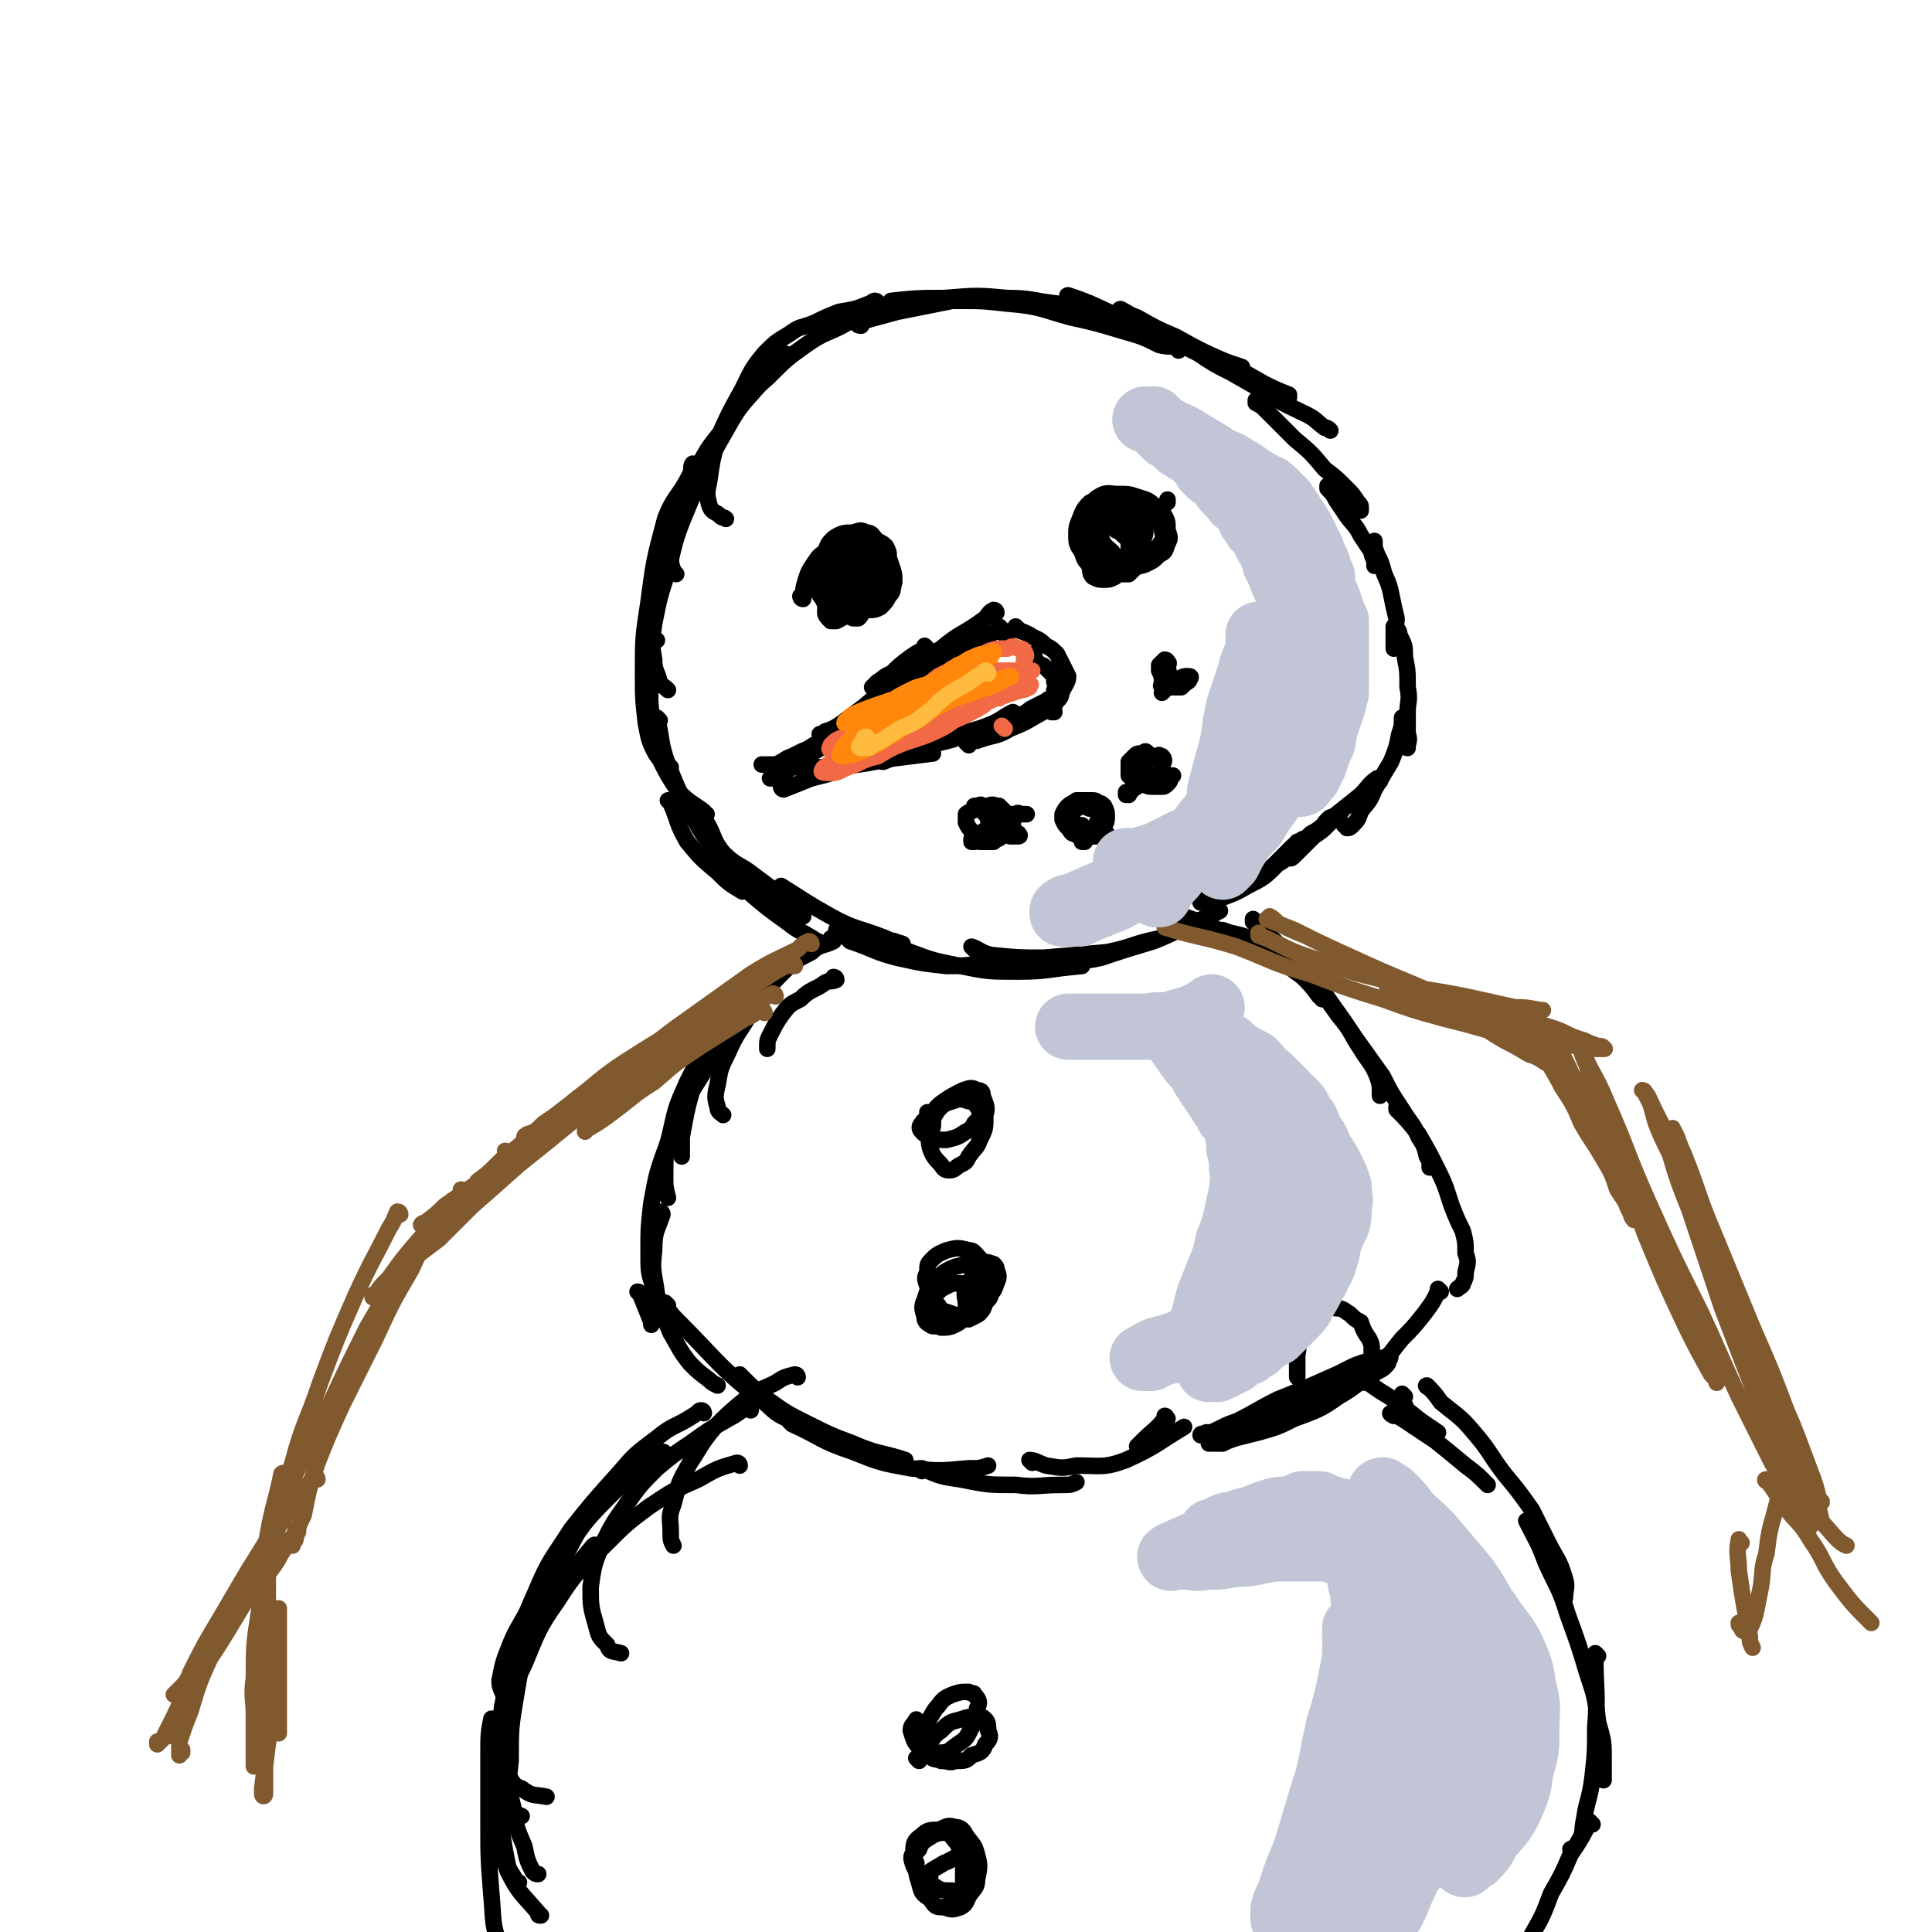 <svg viewBox='0 0 700 700' version='1.1' xmlns='http://www.w3.org/2000/svg' xmlns:xlink='http://www.w3.org/1999/xlink'><g fill='none' stroke='rgb(0,0,0)' stroke-width='6' stroke-linecap='round' stroke-linejoin='round'><path d='M318,110c0,0 0,-1 -1,-1 -1,0 -1,1 -2,1 -5,2 -5,2 -11,3 -5,2 -5,2 -9,4 -5,2 -5,1 -9,4 -5,3 -5,3 -9,7 -5,6 -5,7 -8,13 -5,9 -5,9 -9,18 -2,8 -2,8 -3,15 -1,5 -1,5 0,9 1,3 2,2 4,4 1,1 1,0 2,1 '/><path d='M307,117c0,0 -1,-1 -1,-1 0,0 1,1 1,1 -7,4 -8,3 -15,8 -7,5 -7,5 -14,12 -8,7 -8,7 -14,16 -7,9 -7,8 -12,18 -5,8 -4,8 -7,17 -2,6 -2,6 -2,12 0,4 0,4 1,7 0,0 0,0 1,1 '/><path d='M285,129c0,0 0,-1 -1,-1 -3,3 -3,4 -6,8 -8,10 -9,9 -15,20 -7,12 -7,13 -13,26 -5,12 -5,12 -8,25 -3,9 -3,9 -5,19 -1,7 -1,7 0,13 0,4 1,4 2,8 1,2 1,1 3,3 '/><path d='M252,169c0,0 -1,-1 -1,-1 -1,1 0,2 -1,4 -4,8 -6,8 -9,16 -4,15 -4,15 -6,30 -2,13 -2,13 -2,26 0,9 0,9 1,18 1,5 1,6 3,10 2,4 3,3 6,6 '/><path d='M238,232c0,0 -1,-1 -1,-1 -1,4 -1,5 -1,10 0,9 -1,9 0,18 1,8 1,8 3,16 3,6 3,6 7,12 4,4 5,4 9,7 0,1 0,1 1,1 '/><path d='M239,261c0,0 -1,-1 -1,-1 2,8 1,9 4,17 4,10 4,10 9,19 4,7 4,7 9,13 3,3 3,3 6,6 '/><path d='M243,291c0,0 -1,-1 -1,-1 0,0 0,0 1,1 3,7 2,7 6,14 5,6 5,6 11,11 4,4 4,4 9,7 '/><path d='M256,298c0,0 -1,-1 -1,-1 0,0 0,0 1,1 3,5 2,6 6,11 5,5 6,4 11,8 4,3 4,3 8,6 '/><path d='M262,310c0,0 -1,-1 -1,-1 0,0 0,0 1,1 3,3 3,3 7,6 3,2 3,2 7,5 '/><path d='M266,316c0,0 -1,-1 -1,-1 0,0 0,0 1,1 5,3 4,4 10,7 7,5 8,4 15,9 '/><path d='M263,314c0,0 -1,-1 -1,-1 0,0 0,0 1,1 0,0 0,0 0,0 4,4 3,5 8,9 7,6 7,6 14,11 5,4 5,3 11,7 '/><path d='M284,322c0,0 -1,-1 -1,-1 8,5 9,6 18,11 9,5 10,4 20,8 2,1 3,1 6,2 '/><path d='M304,338c0,0 -1,-1 -1,-1 0,0 0,0 1,1 0,0 0,0 0,0 2,1 2,1 4,3 9,3 9,4 17,6 9,2 9,2 18,3 10,0 11,-1 21,-2 '/><path d='M325,342c0,0 -1,-1 -1,-1 0,0 0,0 1,1 2,1 2,2 5,3 8,3 8,3 18,5 10,2 10,2 21,2 11,0 11,-1 23,-2 '/><path d='M353,344c0,0 -1,-1 -1,-1 3,1 3,2 7,3 10,1 10,1 19,1 12,-1 12,-1 23,-2 10,-2 9,-3 19,-5 '/><path d='M381,349c0,0 -1,-1 -1,-1 0,0 0,1 0,1 9,-1 10,0 19,-2 9,-3 9,-3 19,-6 10,-4 10,-5 20,-9 2,-1 2,-1 4,-2 '/><path d='M436,327c0,0 -1,-1 -1,-1 0,0 0,0 0,1 0,0 0,0 0,0 1,0 -1,-1 0,-1 2,0 3,0 6,0 5,-2 6,-2 11,-5 6,-3 6,-3 11,-8 4,-2 3,-3 6,-5 2,-2 2,-1 3,-2 1,-1 1,-2 0,-2 0,0 0,0 0,1 -2,1 -2,0 -4,2 -2,2 -2,2 -4,4 -2,2 -2,2 -5,5 -1,1 -1,1 -2,2 -1,1 -2,1 -2,1 0,-1 1,-1 2,-2 4,-3 4,-3 8,-6 5,-4 6,-3 11,-8 3,-2 3,-2 5,-4 2,-2 2,-2 3,-3 0,0 0,0 -1,0 -1,0 -1,0 -2,1 -2,2 -1,2 -4,5 -2,2 -2,2 -4,4 -2,2 -2,2 -4,4 -1,1 -1,1 -2,1 0,0 1,-1 1,-1 3,-3 3,-3 6,-5 6,-6 6,-6 12,-11 '/><path d='M312,118c0,0 -2,0 -1,-1 6,-2 7,-2 14,-4 10,-2 10,-2 20,-4 9,-1 10,0 19,0 3,0 3,0 6,0 '/><path d='M324,110c0,0 -2,-1 -1,-1 9,-1 10,-1 19,-1 12,-1 12,-1 23,0 9,0 9,1 18,2 5,1 5,1 10,2 3,0 3,0 5,1 0,0 0,0 0,0 '/><path d='M341,109c0,0 -1,-1 -1,-1 3,0 4,1 7,1 9,0 9,0 18,1 12,1 12,2 23,5 9,2 9,2 19,5 7,2 7,2 13,5 4,1 4,0 7,1 0,1 0,1 0,1 '/><path d='M388,108c0,0 -2,-1 -1,-1 9,3 10,4 19,8 8,3 8,4 16,7 9,4 9,4 17,7 5,2 5,2 11,4 0,1 0,1 0,1 '/><path d='M407,113c0,0 -2,-1 -1,-1 2,1 3,2 6,3 7,4 7,4 14,7 9,5 9,5 18,9 7,4 7,4 14,8 4,2 4,2 9,4 0,1 0,1 0,1 '/><path d='M431,126c0,0 -1,-1 -1,-1 0,0 0,1 0,1 2,1 2,1 4,2 6,4 6,4 12,7 7,4 7,4 14,8 6,4 7,4 13,7 4,2 3,2 7,5 1,0 1,0 2,1 '/><path d='M456,146c0,0 -1,-1 -1,-1 0,0 0,1 0,1 2,1 2,1 4,3 5,5 5,5 10,10 6,5 6,5 11,11 4,3 4,3 8,7 2,2 2,2 4,5 1,1 1,1 1,2 0,1 0,1 0,1 -1,-1 -1,-1 -2,-1 -2,-2 -2,-2 -4,-4 -1,-1 -1,-1 -2,-2 -1,-1 -1,-1 -2,-2 -1,0 -1,0 -2,0 0,0 0,0 0,1 2,2 2,2 3,4 2,3 2,3 4,6 3,4 3,3 5,7 2,3 2,3 4,6 0,2 1,2 1,4 0,0 0,1 0,1 0,0 0,-1 0,-1 0,-1 0,-1 0,-1 0,-2 0,-2 0,-3 0,-1 0,-1 0,-2 0,-1 0,-1 0,-2 0,0 0,0 0,0 0,0 0,1 0,2 1,4 2,4 3,8 1,4 2,4 3,9 1,5 1,5 2,9 0,3 -1,3 -1,6 0,2 0,2 0,4 0,0 0,1 0,1 0,0 0,0 0,-1 0,-1 0,-1 0,-2 0,-1 0,-1 0,-2 0,-1 0,-1 0,-2 0,-1 0,-1 0,-1 0,0 0,0 0,0 1,1 2,1 2,3 2,4 2,4 2,8 1,5 1,5 1,11 1,5 0,5 0,9 0,4 0,4 0,7 0,2 1,2 0,5 0,0 0,1 0,1 -1,0 -1,-1 -2,-2 0,-1 0,-1 0,-3 0,-2 0,-2 0,-3 0,-1 0,-1 0,-2 0,-1 0,-1 0,-1 0,0 0,0 0,0 0,3 0,3 -1,6 -1,5 -1,5 -3,10 -3,5 -3,5 -6,10 -2,5 -2,4 -5,8 -1,3 -1,3 -3,5 -1,1 -1,1 -2,1 0,0 0,-1 -1,-1 '/><path d='M500,283c0,0 -1,-1 -1,-1 -3,2 -3,3 -6,6 -5,4 -5,4 -10,8 -4,3 -4,4 -8,6 -2,2 -2,2 -5,3 '/><path d='M336,235c0,0 -1,-1 -1,-1 0,0 1,1 1,1 -3,1 -3,1 -6,3 -4,3 -4,3 -7,6 -3,1 -3,2 -5,3 -1,1 -1,1 -2,2 0,0 0,0 0,0 '/><path d='M349,236c0,0 0,-1 -1,-1 -4,2 -4,3 -8,5 -5,3 -5,3 -11,7 -4,2 -4,2 -8,5 -2,1 -2,1 -4,3 -1,0 -1,0 -2,1 0,0 0,0 -1,0 '/><path d='M361,222c0,0 0,-1 -1,-1 -2,1 -2,2 -3,3 -8,6 -9,5 -16,11 -8,5 -8,5 -16,11 -6,5 -6,5 -12,10 -4,3 -4,3 -8,6 -3,2 -3,2 -6,3 0,1 -1,1 -2,1 '/><path d='M363,228c0,0 -1,-1 -1,-1 0,0 1,1 0,1 -7,4 -7,4 -15,9 -8,5 -8,6 -17,11 -8,6 -8,6 -17,12 -7,5 -7,5 -14,10 -5,3 -5,3 -10,6 -3,2 -3,3 -6,5 -1,0 -2,0 -3,1 -1,0 -1,0 -1,0 '/><path d='M358,231c0,0 -1,-1 -1,-1 0,0 1,1 0,1 -1,1 -2,1 -4,2 -6,4 -6,5 -12,9 -7,4 -7,4 -14,8 -7,4 -7,4 -14,8 -5,3 -4,4 -9,7 -3,2 -4,2 -7,4 -3,1 -3,2 -6,3 -2,1 -2,1 -4,2 -3,1 -3,2 -6,3 -2,0 -2,0 -3,0 -1,0 -2,0 -2,0 0,0 0,0 1,0 0,0 0,0 1,0 5,0 5,0 10,1 7,0 7,0 14,0 10,-1 10,-1 20,-3 8,-1 8,-1 16,-2 '/><path d='M284,286c0,0 -1,-1 -1,-1 0,0 0,1 1,1 5,-2 5,-2 10,-4 8,-2 8,-2 15,-5 10,-3 10,-3 20,-5 8,-2 8,-2 16,-4 5,-2 5,-2 11,-3 0,0 0,0 0,0 '/><path d='M320,276c0,0 -1,-1 -1,-1 0,0 0,1 1,1 5,-2 5,-2 11,-4 7,-2 7,-2 15,-5 7,-3 7,-2 14,-5 4,-2 3,-2 7,-4 0,0 0,0 0,0 '/><path d='M351,270c0,0 -1,-1 -1,-1 2,-1 3,0 5,-1 6,-2 6,-1 11,-4 5,-2 5,-2 10,-5 3,-2 3,-2 6,-3 0,-1 0,-1 0,-2 0,0 0,0 0,0 -1,0 -1,-1 -2,0 -2,1 -2,1 -4,2 -2,1 -2,1 -3,2 -2,0 -2,1 -3,1 -1,1 -1,1 -2,1 0,0 -1,0 -1,0 0,0 1,0 1,0 2,-1 2,-1 4,-2 2,-1 2,-1 5,-2 1,-1 1,-1 3,-2 1,0 1,0 1,0 1,0 0,0 0,1 0,0 0,0 0,1 0,1 0,1 0,2 1,0 1,0 1,0 '/><path d='M369,228c0,0 -1,-1 -1,-1 0,0 0,1 0,1 3,1 3,1 5,2 3,2 3,1 6,4 2,1 2,1 4,3 1,2 1,2 2,4 1,2 1,2 2,4 0,2 -1,3 -2,5 -1,2 0,2 -2,4 -2,2 -2,2 -4,3 -1,1 -1,1 -3,2 -1,0 -1,1 -3,1 0,0 0,0 -1,0 -1,0 -1,0 -2,0 -1,0 -1,0 -1,0 0,-1 1,-1 2,-1 2,-2 2,-2 4,-3 2,-1 2,-1 4,-2 1,-1 2,-1 3,-2 1,0 0,-1 0,-2 1,-1 1,-2 0,-3 0,-2 0,-2 -1,-3 -1,-1 -1,-1 -2,-2 -1,-1 -1,-1 -2,-1 -1,-1 -1,-1 -2,-2 0,-1 0,-1 -1,-2 0,0 0,0 0,0 '/><path d='M365,230c0,0 -1,-1 -1,-1 0,0 0,0 0,1 0,0 0,0 0,0 '/><path d='M399,193c0,0 -1,-1 -1,-1 0,0 0,1 0,1 0,0 0,0 0,0 1,0 0,-1 0,-1 0,0 0,1 0,1 0,0 0,0 0,0 1,3 0,3 1,6 1,2 1,2 2,4 1,1 0,1 2,2 1,1 1,0 3,1 1,0 2,0 3,0 1,-1 1,-1 2,-2 1,0 1,0 2,-1 0,-2 -1,-2 -1,-3 0,-2 1,-2 0,-4 0,-2 0,-2 0,-3 -1,-2 -1,-1 -2,-2 -1,-1 -1,-1 -2,-2 -1,-1 0,-2 -1,-2 -1,0 -1,0 -2,0 -1,0 -1,0 -2,0 -1,0 -1,0 -2,1 0,1 0,1 0,2 1,1 1,1 2,1 2,2 2,1 3,2 2,2 2,2 4,3 1,1 1,1 1,2 1,1 2,1 2,2 1,2 0,2 0,4 -1,1 -1,1 -2,2 -1,1 -1,1 -2,2 -1,0 -2,0 -3,0 -2,0 -2,0 -4,0 -2,-1 -2,0 -3,-2 -2,-2 -1,-2 -2,-5 0,-2 -1,-2 -1,-5 0,-3 0,-3 1,-5 1,-2 1,-3 2,-4 2,-2 3,-2 5,-4 2,0 2,0 3,0 2,0 3,0 4,1 1,1 1,1 2,3 1,2 2,2 2,5 0,3 -1,3 -2,6 -1,3 -1,3 -2,5 -2,2 -2,2 -4,4 -1,1 -2,1 -3,2 -2,1 -2,1 -4,1 -2,0 -2,0 -4,-1 -1,-1 -1,-2 -1,-3 -1,-3 -1,-3 -2,-6 0,-2 0,-3 0,-5 1,-3 1,-3 2,-5 2,-3 3,-3 6,-4 3,-1 3,-1 7,-2 2,0 3,-1 5,0 3,0 3,1 5,2 1,1 1,0 2,2 1,1 1,1 1,3 0,3 1,3 0,5 -2,3 -2,3 -4,5 -2,3 -3,3 -6,5 -2,1 -2,1 -5,2 -2,0 -3,1 -5,1 -2,0 -3,0 -4,-2 -2,-1 -1,-1 -2,-3 0,-4 -1,-4 -1,-8 1,-3 1,-3 2,-6 1,-3 1,-3 3,-5 2,-2 3,-2 6,-2 2,-1 2,-1 4,0 2,0 2,0 3,1 1,2 1,2 2,4 1,3 1,3 0,5 0,3 1,3 -1,6 -1,2 -1,2 -3,4 -2,2 -2,2 -4,2 -3,1 -3,1 -5,1 -3,0 -4,0 -6,-1 -2,-2 -2,-2 -3,-5 -2,-3 -2,-3 -2,-7 0,-3 1,-4 2,-7 1,-2 1,-2 3,-4 3,-1 3,-1 6,-1 3,0 3,0 6,0 1,1 1,1 2,3 1,2 2,3 2,6 0,3 -1,3 -2,7 0,3 0,3 -2,5 -2,2 -2,2 -4,3 -1,1 -1,2 -3,2 -2,0 -2,0 -4,-1 -1,-1 -2,-1 -2,-3 -2,-3 -1,-3 -2,-6 0,-3 0,-3 1,-7 0,-3 0,-3 2,-6 1,-2 1,-3 3,-4 3,-2 4,-1 7,-1 4,0 4,0 7,1 3,1 4,1 6,3 2,2 2,2 4,4 1,2 1,2 1,5 1,3 1,3 0,5 -1,3 -1,3 -3,4 -2,2 -2,2 -4,3 -2,1 -2,1 -4,1 -3,0 -3,-1 -6,-2 -2,-1 -2,-1 -3,-3 -2,-2 -3,-2 -4,-5 -1,-2 -1,-2 -1,-5 0,-2 0,-3 1,-5 1,-1 1,-2 2,-3 2,-1 3,-1 5,0 2,0 2,0 4,2 1,2 1,2 2,5 1,3 1,4 1,7 1,3 1,3 0,6 0,2 -1,1 -2,3 0,1 0,1 -1,2 0,0 0,0 0,0 0,-1 0,-1 0,-3 1,-3 0,-3 2,-6 1,-5 2,-5 4,-9 3,-4 3,-4 7,-7 0,-1 0,-1 0,-1 '/><path d='M291,217c0,0 -1,-1 -1,-1 0,0 0,1 1,1 0,-3 0,-4 1,-7 1,-3 1,-3 3,-6 2,-3 2,-3 6,-5 3,-2 3,-2 7,-3 3,-1 3,-1 6,-1 2,0 2,0 4,1 2,1 2,1 3,2 1,2 1,2 1,4 1,4 1,4 0,7 -1,3 -1,3 -3,6 -2,2 -2,2 -5,4 -2,2 -2,2 -5,3 -2,0 -3,0 -5,0 -1,-1 -2,-1 -3,-2 -2,-1 -2,-1 -3,-4 -1,-3 -1,-4 0,-7 0,-4 0,-4 2,-7 2,-2 2,-3 4,-4 3,-2 3,-2 7,-3 3,0 3,1 6,2 2,1 2,1 3,3 2,2 2,2 3,5 1,3 1,3 1,6 -1,3 0,3 -2,5 -1,2 -1,2 -3,4 -2,1 -2,1 -5,1 -2,1 -3,1 -5,0 -3,-1 -4,0 -6,-3 -3,-2 -2,-3 -4,-6 -1,-4 -1,-4 0,-8 0,-2 0,-2 1,-5 1,-2 1,-3 3,-4 3,-1 3,0 6,0 2,0 3,-1 4,1 2,1 2,1 3,4 1,3 2,3 2,6 0,4 0,4 -2,8 -2,4 -2,4 -6,8 -2,1 -3,2 -4,1 -5,-2 -6,-2 -8,-6 -3,-4 -2,-5 -1,-9 0,-4 0,-4 2,-8 1,-3 1,-3 3,-5 3,-2 4,-2 7,-2 3,-1 3,-1 5,0 2,0 2,1 3,2 2,2 2,2 2,5 0,4 0,4 0,8 -1,3 -2,3 -3,6 -2,2 -2,2 -4,4 -1,2 -2,2 -3,2 -2,1 -2,1 -4,1 -2,-1 -3,-1 -4,-3 -1,-4 -1,-4 0,-9 0,-3 0,-3 1,-7 1,-3 0,-3 2,-5 1,-2 2,-2 4,-2 2,-1 2,-1 3,0 2,1 2,1 2,3 1,3 2,3 2,7 0,4 0,4 -2,8 -1,3 -1,3 -3,6 -2,2 -2,2 -4,4 -1,1 -1,1 -3,2 -1,0 -1,0 -2,0 -1,-1 -2,-2 -2,-3 0,-5 1,-5 2,-9 2,-4 2,-4 4,-8 3,-3 3,-3 6,-5 2,-2 2,-2 4,-2 1,-1 2,0 3,1 1,2 0,2 1,5 0,3 0,3 -1,7 0,3 0,4 -2,7 -1,2 -2,2 -4,4 0,1 0,1 -1,2 -1,0 -1,0 -2,0 -1,-1 -1,-1 -2,-2 -1,-2 -1,-3 0,-6 0,-3 0,-3 1,-7 1,-2 1,-2 2,-5 1,-1 1,0 2,-2 0,0 0,-1 0,-1 -1,0 0,1 0,2 0,1 0,1 0,3 -1,2 -1,2 -2,4 -1,1 -1,1 -3,2 -1,0 -1,1 -1,1 -1,0 -2,0 -2,0 -1,-1 -1,-1 -2,-2 -1,-2 -1,-2 0,-4 0,-3 -1,-3 1,-6 1,-2 1,-1 3,-3 2,-2 2,-2 4,-3 1,0 1,0 2,0 1,0 2,0 2,1 0,3 0,3 0,6 -1,2 -1,3 -2,5 -1,2 -1,2 -2,4 -1,1 -1,1 -3,2 0,0 -1,0 -2,0 0,-1 -1,0 -1,-1 -1,-1 -2,-1 -2,-2 -1,-4 -1,-4 0,-8 0,-2 1,-2 3,-4 3,-2 3,-2 6,-3 '/><path d='M310,203c0,0 -1,-1 -1,-1 0,0 0,1 1,1 0,0 0,0 0,0 0,0 -1,-1 -1,-1 2,1 3,2 7,3 '/><path d='M317,201c0,0 -1,-1 -1,-1 0,0 0,1 1,1 '/><path d='M359,297c0,0 -1,-1 -1,-1 0,0 0,0 0,1 0,0 0,0 0,0 2,0 2,0 4,1 2,0 2,0 4,1 '/><path d='M353,305c0,0 -1,-1 -1,-1 0,0 0,0 0,1 0,0 0,0 0,0 3,-3 3,-3 6,-5 3,-2 3,-2 5,-4 2,-1 3,-1 5,-1 1,-1 1,0 3,0 1,0 1,0 1,0 0,0 0,0 0,0 0,0 0,0 -1,0 -1,0 -1,0 -2,0 -1,0 -1,0 -3,0 -2,0 -2,0 -4,0 -1,-1 -1,-1 -3,-2 -1,0 -1,0 -2,0 0,-1 0,-1 -1,-1 -1,-1 -1,0 -2,0 0,0 0,0 -1,0 0,0 0,0 0,0 2,1 2,1 3,2 3,1 2,1 5,3 2,2 2,2 4,3 2,1 2,1 4,2 0,0 1,1 0,1 0,0 0,0 -1,0 -1,0 -1,0 -2,0 -2,-1 -2,-1 -4,-2 -1,-1 -1,-1 -1,-2 -1,-1 -1,-1 -2,-2 -1,-1 -1,-1 -2,-2 0,0 0,-1 0,-1 2,-1 3,0 5,0 2,1 2,1 3,2 1,1 1,1 2,2 0,1 0,1 -1,2 0,1 0,1 -1,1 -2,2 -2,2 -4,2 -1,1 -1,1 -3,1 -2,-1 -2,-1 -4,-1 -1,-1 -1,-1 -2,-2 -1,-1 -1,-1 -2,-3 0,-1 0,-2 0,-3 1,-1 2,-1 4,-2 2,0 2,-1 4,-1 2,-1 2,0 4,0 1,1 1,1 2,2 0,1 0,1 0,2 1,2 1,2 0,4 0,2 0,2 -1,3 -1,1 -2,1 -3,2 -2,0 -2,0 -3,0 -1,0 -1,0 -2,0 -1,-1 -1,-1 -1,-2 0,0 0,0 -1,0 '/><path d='M393,305c0,0 -1,-1 -1,-1 0,0 0,0 0,1 0,0 0,0 0,0 1,0 0,-1 0,-1 0,0 0,1 0,1 2,-1 2,-2 5,-2 1,-1 1,-1 3,-1 1,0 1,0 1,0 -1,0 -1,0 -3,1 -1,0 -1,0 -2,0 -1,0 -1,0 -3,0 -2,0 -2,0 -4,-1 -1,0 -1,-1 -2,-2 -1,-1 -1,-1 -2,-3 0,-1 0,-1 0,-2 1,-2 1,-2 2,-3 1,-1 2,-1 3,-2 2,0 3,0 5,0 2,0 2,0 3,1 1,0 1,0 2,1 1,2 1,2 1,4 0,1 0,2 -1,3 -1,2 -1,2 -2,3 0,0 0,0 -1,1 -1,0 -1,0 -3,0 -1,0 -2,0 -3,0 -1,-1 -1,-1 -2,-2 -1,-2 -1,-2 -1,-3 -1,-1 -1,-1 -1,-2 1,-1 1,-1 2,-2 1,-1 1,-1 3,-2 2,0 2,1 3,1 1,0 1,0 2,0 1,0 1,0 1,0 0,1 1,1 0,2 0,2 0,2 -1,4 0,1 0,1 -1,2 -1,0 -1,0 -2,0 -1,-1 -1,-1 -2,-2 0,0 0,0 -1,0 '/><path d='M409,288c0,0 -1,-1 -1,-1 0,0 0,1 0,1 2,-1 2,-2 4,-3 3,-2 3,-2 6,-3 2,-1 2,-1 4,-1 1,-1 1,0 2,0 1,0 1,0 1,0 0,0 0,0 -1,1 0,1 0,1 -1,2 -1,1 -1,1 -2,1 -1,0 -1,0 -3,0 -2,0 -2,0 -4,-1 -2,0 -2,-1 -3,-2 -1,0 -1,0 -2,-1 0,-2 0,-2 0,-3 1,-1 1,-1 3,-2 1,-1 1,-1 3,-2 2,0 2,0 4,0 1,0 1,-1 1,0 1,0 1,0 1,0 1,1 1,2 0,3 0,1 0,2 -1,3 0,1 -1,1 -2,2 -1,0 -1,0 -2,0 -2,0 -2,0 -4,-1 -1,0 -1,-1 -2,-2 0,0 0,0 -1,-1 0,-1 0,-1 0,-2 1,-1 1,-1 2,-2 1,-1 1,-1 3,-1 1,-1 1,-1 2,0 0,1 0,1 -1,2 0,1 0,2 0,2 -1,1 -1,1 -2,1 -1,0 -1,0 -2,0 -1,-1 -1,-1 -1,-2 0,0 0,0 -1,0 '/><path d='M422,249c0,0 -1,-1 -1,-1 0,0 0,0 0,1 0,0 0,0 0,0 1,0 -1,0 0,-1 2,-1 3,-1 6,-2 2,-1 2,-1 3,-1 1,0 2,0 1,1 0,1 -1,1 -2,2 0,0 0,0 -1,1 -1,0 -1,0 -3,0 -1,0 -1,0 -2,0 -1,-1 -1,-1 -2,-2 0,-2 0,-2 -1,-4 0,-1 0,-1 0,-2 1,-1 1,-1 2,-2 0,0 1,0 1,1 1,0 0,1 0,2 0,1 1,1 0,3 0,2 1,2 0,4 -1,1 -1,1 -2,2 '/><path d='M303,355c0,0 -1,-1 -1,-1 0,0 1,0 1,1 -2,1 -2,0 -4,1 -4,3 -5,2 -9,6 -4,2 -4,2 -7,6 -2,3 -2,3 -4,7 -1,2 -1,2 -1,5 '/><path d='M302,341c0,0 -1,-1 -1,-1 0,0 1,0 1,1 -4,2 -5,1 -8,4 -6,3 -6,3 -11,8 -6,6 -6,7 -11,14 -4,7 -5,7 -8,14 -3,6 -3,6 -4,12 -1,4 -1,5 0,8 0,2 1,2 2,3 '/><path d='M297,342c0,0 -1,-1 -1,-1 0,0 1,0 1,1 -4,2 -4,2 -8,4 -7,5 -8,5 -14,10 -8,8 -8,9 -14,17 -7,9 -7,9 -12,19 -4,9 -4,9 -6,18 -2,8 -2,8 -2,16 0,4 0,4 1,8 '/><path d='M268,372c0,0 0,-1 -1,-1 -6,8 -7,9 -13,19 -7,11 -7,11 -12,24 -4,11 -4,11 -6,22 -1,9 -1,9 -1,18 0,7 0,7 2,13 1,5 2,5 4,9 '/><path d='M240,440c0,0 -1,-1 -1,-1 0,0 1,0 1,1 -2,6 -3,6 -3,13 -1,8 0,8 1,16 2,7 2,7 5,14 3,5 3,6 7,11 3,3 3,3 7,6 1,1 1,1 3,2 '/><path d='M242,473c0,0 -1,-1 -1,-1 1,2 1,3 4,6 16,16 15,17 33,31 5,5 6,4 13,8 '/><path d='M269,499c0,0 -1,-1 -1,-1 0,0 0,0 1,1 4,4 4,4 9,8 7,5 7,5 15,9 8,4 8,4 16,7 9,4 10,3 19,6 '/><path d='M287,516c0,0 -1,-1 -1,-1 0,0 0,0 1,1 11,5 10,6 22,10 10,4 10,4 21,6 10,1 10,1 21,0 4,0 4,0 7,-1 '/><path d='M334,533c0,0 -1,-1 -1,-1 0,0 0,0 1,0 7,3 7,3 14,4 10,2 10,2 20,2 8,1 8,0 17,0 3,0 3,0 5,-1 '/><path d='M374,530c0,0 -1,-1 -1,-1 2,0 3,1 6,2 6,1 6,1 11,0 9,0 10,1 18,-2 11,-5 11,-6 21,-12 '/><path d='M417,329c0,0 -2,-1 -1,-1 4,1 5,1 10,3 6,2 6,2 13,5 6,2 6,2 12,5 3,1 3,1 6,3 1,1 1,2 2,3 '/><path d='M444,338c0,0 -2,-1 -1,-1 5,2 6,1 12,4 5,3 4,4 9,7 4,3 4,3 8,6 3,3 3,3 6,7 1,0 1,0 1,1 '/><path d='M455,334c0,0 -1,-1 -1,-1 0,0 0,0 0,1 5,4 5,4 10,9 5,6 6,6 11,12 5,6 5,6 10,13 5,6 4,6 8,12 3,5 4,5 6,10 1,3 1,3 1,7 0,0 0,0 0,0 '/><path d='M478,358c0,0 -1,-1 -1,-1 2,2 3,3 5,6 5,7 5,7 9,13 5,7 5,7 10,14 3,6 3,6 7,12 3,5 4,5 6,10 2,3 2,3 3,7 1,2 1,1 1,3 0,0 0,0 0,1 '/><path d='M507,402c0,0 -1,-1 -1,-1 0,0 0,0 0,1 4,4 4,4 8,9 4,7 4,7 7,13 3,6 3,7 5,13 2,5 2,5 4,9 1,4 1,4 1,8 1,3 1,3 0,7 0,2 0,2 -1,4 0,1 -1,1 -2,2 0,0 0,0 0,0 '/><path d='M522,468c0,0 -1,-1 -1,-1 0,0 0,0 0,1 -2,4 -2,4 -5,8 -4,5 -4,5 -8,9 -5,6 -4,6 -10,11 -6,5 -6,6 -13,10 -7,5 -8,5 -16,8 -6,3 -6,3 -13,5 -4,1 -4,1 -8,2 -3,1 -3,1 -5,2 -1,0 -1,0 -3,0 -1,-1 -1,0 -1,0 -1,0 -1,0 -1,0 1,-1 2,-1 3,-2 5,-1 5,-1 10,-3 8,-2 8,-3 16,-6 7,-3 7,-3 15,-6 5,-3 6,-3 11,-5 3,-2 3,-2 6,-4 2,-1 2,-1 3,-2 1,-1 1,-1 1,-2 1,-1 1,-2 0,-2 0,0 0,0 -1,1 -3,0 -3,0 -6,1 -7,2 -7,3 -14,6 -9,4 -9,4 -19,8 -8,4 -7,4 -15,8 -3,1 -3,1 -7,3 -2,1 -2,1 -4,1 -1,1 -2,0 -2,1 0,0 1,0 2,0 6,-2 6,-2 12,-4 7,-2 7,-2 15,-4 8,-3 8,-3 15,-6 5,-2 5,-2 10,-4 3,-2 4,-2 6,-4 2,-1 2,-2 2,-4 1,-2 1,-2 0,-4 0,-3 0,-3 -1,-5 -2,-3 -2,-3 -3,-6 -2,-1 -2,-1 -4,-3 -2,-1 -2,-2 -5,-2 -3,-1 -3,-1 -6,0 -2,0 -2,0 -3,1 -3,2 -3,3 -4,6 -1,5 0,5 -1,10 0,4 0,4 0,8 '/><path d='M423,514c0,0 -1,-1 -1,-1 0,0 1,0 0,1 -3,4 -4,4 -8,8 -1,1 -1,1 -2,2 '/><path d='M289,499c0,0 0,-1 -1,-1 -4,1 -4,1 -7,3 -6,3 -6,2 -11,6 -6,5 -6,5 -11,10 -5,6 -5,7 -9,13 -4,7 -4,7 -6,15 -2,5 -1,5 -1,10 0,3 0,3 1,5 '/><path d='M272,511c0,0 0,-1 -1,-1 -3,1 -3,2 -7,4 -7,4 -7,4 -14,9 -6,4 -6,4 -12,9 -6,6 -6,6 -11,13 -5,7 -5,7 -9,15 -3,7 -3,8 -4,15 0,7 0,7 2,14 1,4 1,4 4,7 1,3 2,2 5,3 '/><path d='M255,512c0,0 0,-1 -1,-1 -1,0 -1,1 -3,2 -6,4 -7,3 -13,8 -8,6 -8,6 -14,13 -9,10 -9,10 -17,20 -7,11 -8,11 -13,23 -5,11 -4,11 -8,23 -2,9 -2,9 -4,18 -1,8 -1,8 0,16 0,5 0,5 2,9 2,3 2,4 5,5 4,3 4,2 9,3 '/><path d='M268,531c0,0 0,-1 -1,-1 -7,2 -7,2 -14,6 -9,4 -9,4 -18,10 -8,6 -8,6 -16,14 -9,9 -10,9 -17,20 -7,10 -7,11 -12,23 -5,10 -4,10 -7,21 -1,8 -1,8 -2,16 0,5 0,5 1,10 1,3 1,4 4,6 1,2 1,1 3,2 '/><path d='M216,561c0,0 0,-2 -1,-1 -5,6 -6,7 -10,14 -8,12 -9,12 -14,25 -6,13 -5,14 -8,28 -2,11 -1,11 -1,23 0,8 0,8 0,15 1,6 1,6 2,11 1,3 2,3 3,6 0,0 0,0 1,0 '/><path d='M179,624c0,0 -1,-2 -1,-1 -1,5 -1,6 -1,13 0,12 0,12 0,24 0,13 0,13 1,26 1,11 0,11 4,21 3,8 4,8 9,15 1,1 1,1 2,1 '/><path d='M505,513c0,0 -2,-1 -1,-1 1,0 2,1 4,2 6,4 6,4 12,8 5,4 5,4 11,9 4,3 4,3 8,7 0,0 0,0 0,0 '/><path d='M518,503c0,0 -2,-1 -1,-1 2,2 3,3 5,6 6,5 7,5 12,11 6,7 5,7 11,15 5,6 5,6 10,13 3,6 3,6 6,12 3,6 4,6 6,13 1,3 0,4 0,7 0,0 0,0 0,0 '/><path d='M554,552c0,0 -1,-1 -1,-1 0,0 0,0 0,0 0,0 0,0 0,0 4,8 4,7 7,15 4,9 5,9 8,19 4,11 4,11 7,21 3,9 3,9 4,18 2,7 2,7 2,13 0,4 0,4 0,7 0,1 0,1 0,1 '/><path d='M579,600c0,0 -1,-1 -1,-1 0,0 0,0 0,0 0,14 1,14 0,27 0,9 0,9 -1,18 -1,8 -2,8 -3,15 -1,4 0,5 -2,8 -1,2 -1,2 -3,3 0,0 0,0 0,0 '/><path d='M577,661c0,0 -1,-1 -1,-1 0,0 0,0 0,0 -3,6 -3,6 -7,12 -3,7 -3,7 -7,14 -3,8 -3,8 -7,15 -3,8 -3,7 -7,15 -1,2 -1,2 -2,4 '/><path d='M337,680c0,0 -1,-1 -1,-1 0,0 0,0 1,0 0,0 0,0 0,0 0,1 -1,0 -1,0 2,-2 3,-2 6,-4 3,-1 3,-2 5,-2 2,0 2,1 4,2 1,2 1,2 1,4 1,2 1,2 0,4 -1,1 -1,1 -2,2 -2,1 -2,1 -5,0 -4,0 -4,0 -7,-2 -3,-1 -3,-1 -5,-3 -1,-2 -1,-2 -2,-4 -1,-3 -1,-3 0,-5 0,-3 0,-4 3,-6 2,-2 3,-2 6,-2 3,-1 3,-2 6,-1 2,0 3,1 4,3 2,3 3,3 4,7 1,4 1,4 0,9 0,3 -1,3 -3,6 -1,2 -1,3 -3,4 -3,1 -3,1 -6,0 -3,0 -3,0 -5,-3 -3,-2 -3,-2 -4,-6 -1,-3 -1,-3 -1,-7 -1,-2 -1,-3 1,-5 1,-3 2,-3 5,-5 2,-1 3,-1 5,-1 2,1 2,2 4,4 1,3 1,3 2,7 0,5 0,5 0,10 -1,2 -1,3 -2,4 -1,1 -1,0 -2,0 0,0 0,0 0,-1 '/><path d='M333,638c0,0 -1,-1 -1,-1 0,0 0,0 1,0 0,0 0,0 0,0 1,-2 1,-2 3,-4 2,-3 2,-4 5,-6 3,-3 3,-3 7,-4 3,-1 3,-1 6,-1 2,0 2,0 3,1 1,1 1,2 1,4 1,2 1,3 -1,5 -1,3 -2,3 -5,4 -2,2 -2,2 -6,2 -2,1 -2,0 -5,0 -2,-1 -3,0 -4,-2 -2,-2 -2,-2 -3,-5 0,-3 1,-4 2,-7 2,-3 2,-4 4,-6 2,-3 3,-3 5,-4 3,-1 3,-1 6,-1 1,1 2,0 2,1 2,2 2,3 1,5 0,4 0,4 -2,7 -2,4 -2,4 -5,6 -3,2 -3,3 -6,3 -2,1 -2,1 -5,1 -2,-1 -2,-1 -3,-3 -2,-2 -2,-3 -3,-6 0,-2 1,-2 2,-4 '/><path d='M351,478c0,0 -1,-1 -1,-1 0,0 0,0 0,1 0,0 0,0 0,0 0,-3 0,-3 0,-5 0,-3 -1,-3 0,-7 1,-1 1,-1 2,-3 1,-1 1,-1 2,-2 1,0 1,1 2,2 1,1 1,1 1,2 1,2 1,3 0,5 0,2 0,2 -1,4 -1,2 -1,2 -3,3 -1,0 -2,0 -3,0 -3,-1 -3,0 -5,-1 -3,-1 -4,-1 -5,-3 -3,-3 -3,-4 -4,-7 -1,-3 -1,-3 0,-5 0,-3 0,-3 2,-5 2,-2 3,-2 5,-3 4,-1 4,-1 8,0 2,0 2,1 5,4 1,2 2,2 2,4 1,3 1,3 1,6 0,3 0,3 -2,5 -1,3 -1,3 -4,5 -2,1 -2,1 -5,1 -2,1 -3,0 -5,0 -2,-1 -2,0 -3,-2 -2,-1 -2,-2 -2,-4 0,-2 0,-2 1,-3 2,-2 2,-2 4,-3 2,-1 2,-1 5,-1 1,0 2,0 3,1 1,1 1,1 2,3 0,2 -1,2 -1,4 -1,2 -1,2 -3,4 -1,2 -1,2 -3,3 -2,1 -3,1 -5,1 -2,-1 -3,0 -4,-1 -2,-1 -2,-2 -2,-3 -1,-3 -1,-4 0,-6 1,-3 1,-4 3,-6 3,-3 3,-4 8,-6 4,-1 4,-1 8,-1 3,-1 3,-1 6,0 1,1 1,1 1,2 1,2 1,3 0,5 -1,3 -1,3 -4,5 -3,3 -3,3 -7,5 -3,2 -3,2 -7,3 -3,1 -3,2 -6,1 -2,-1 -1,-2 -2,-4 0,0 0,0 0,0 '/><path d='M337,404c0,0 -1,-1 -1,-1 0,0 0,1 1,1 2,-2 2,-3 5,-5 3,-2 3,-2 7,-4 3,-1 3,-1 5,0 2,0 2,1 2,2 1,3 2,4 1,7 0,5 0,5 -2,9 -1,3 -2,3 -4,6 -1,2 -1,2 -3,3 -2,1 -2,2 -4,2 -1,0 -2,0 -3,-2 -2,-2 -3,-3 -4,-6 -1,-4 0,-4 1,-8 0,-3 0,-3 2,-6 2,-2 2,-2 5,-3 3,-1 3,-1 6,0 2,0 2,0 3,2 1,1 2,1 1,2 0,2 0,2 -2,4 -1,2 -1,2 -3,3 -3,2 -3,2 -7,3 -3,0 -3,0 -6,-1 -2,-1 -2,-1 -3,-2 -1,-1 -1,-2 0,-3 1,-2 2,-1 4,-2 '/><path d='M495,501c0,0 -2,-1 -1,-1 2,1 3,2 6,4 5,3 5,3 10,7 5,4 5,4 11,8 '/><path d='M509,506c0,0 -1,-1 -1,-1 0,1 0,2 1,4 1,3 1,3 2,6 '/><path d='M271,362c0,0 -1,-1 -1,-1 0,0 1,0 1,1 -5,6 -6,6 -11,13 -5,8 -5,8 -8,16 -3,10 -3,10 -5,21 0,3 0,3 0,7 '/><path d='M232,469c0,0 -1,-1 -1,-1 0,0 1,0 1,1 2,5 2,5 4,10 0,0 0,0 0,1 '/><path d='M241,527c0,0 0,-1 -1,-1 -3,2 -4,3 -7,6 -6,5 -7,5 -13,11 -9,9 -9,10 -16,20 -7,9 -6,9 -12,19 -4,8 -5,8 -8,16 -2,5 -2,6 -3,11 0,3 1,3 2,7 '/><path d='M216,547c0,0 0,-2 -1,-1 -6,9 -6,10 -12,21 -5,12 -6,12 -10,24 -4,11 -4,11 -6,23 -2,12 -2,12 -2,24 -1,9 -1,9 1,17 1,7 1,7 4,14 1,5 1,5 3,9 1,1 1,1 2,1 '/><path d='M181,636c0,0 -1,-1 -1,-1 0,1 0,2 0,4 0,8 -1,8 0,16 1,12 0,12 4,23 4,8 5,8 11,15 0,1 0,1 1,1 '/></g>
<g fill='none' stroke='rgb(242,105,70)' stroke-width='6' stroke-linecap='round' stroke-linejoin='round'><path d='M323,255c0,0 -1,-1 -1,-1 0,0 0,1 1,1 2,-1 2,-1 5,-2 4,-2 4,-2 7,-4 3,-1 3,-1 6,-2 1,-1 1,-1 3,-2 1,-1 1,-1 2,-2 0,0 0,-1 0,-1 -1,0 -1,0 -2,1 -2,1 -2,1 -4,2 -4,3 -3,3 -7,5 -4,3 -4,3 -8,6 -3,2 -3,2 -6,4 -2,1 -2,1 -4,2 -1,0 -2,0 -2,0 0,0 0,-1 0,-1 4,-1 4,-1 8,-3 6,-2 6,-2 12,-4 5,-2 5,-2 10,-4 2,-1 2,-1 5,-2 0,0 1,0 1,0 -1,0 -1,-1 -2,0 -2,1 -2,1 -4,2 -4,3 -4,3 -8,6 -5,4 -5,4 -10,7 -5,3 -5,3 -9,6 -2,1 -2,2 -4,3 -2,0 -2,0 -3,1 0,0 0,0 0,0 3,-1 3,-1 5,-2 8,-2 8,-2 16,-4 6,-3 6,-3 12,-5 4,-1 4,-1 8,-3 2,-1 2,-1 4,-2 1,0 1,0 0,0 0,0 0,0 0,0 -3,1 -3,1 -5,2 -4,2 -4,3 -8,5 -6,3 -7,3 -13,5 -5,2 -5,2 -10,5 -4,1 -4,1 -8,3 -3,1 -3,1 -5,2 -2,1 -2,1 -4,1 -1,0 -1,0 -1,0 -1,0 -3,0 -2,-1 0,-1 1,-1 2,-2 5,-2 5,-3 10,-5 7,-2 7,-2 14,-4 6,-2 6,-2 12,-4 4,-1 4,-1 8,-2 '/><path d='M306,273c0,0 -1,-1 -1,-1 2,-1 3,0 6,-1 5,-3 5,-3 11,-5 9,-4 9,-4 19,-7 6,-3 6,-2 11,-4 '/><path d='M331,261c0,0 -1,-1 -1,-1 0,0 0,0 1,1 0,0 0,0 0,0 5,-1 5,-1 10,-2 6,-2 6,-2 12,-4 5,-2 5,-1 11,-3 3,-1 3,-1 6,-2 1,0 1,0 3,-1 0,-1 1,-1 0,-1 0,0 0,0 0,0 -2,0 -2,0 -4,0 -3,0 -3,0 -7,0 -3,0 -3,0 -6,0 -1,0 -1,0 -3,0 -1,0 -1,0 -2,-1 -1,0 -1,-1 -2,-2 0,0 0,-1 1,-1 1,-2 1,-3 2,-4 3,-2 3,-2 6,-4 3,-1 3,-1 7,-1 2,-1 2,-1 4,0 1,0 2,0 2,1 1,1 1,2 0,3 0,3 0,3 -1,5 -1,2 -1,2 -3,4 -2,2 -2,2 -4,4 0,0 0,0 -1,1 -1,0 -1,0 -2,0 '/><path d='M354,248c0,0 -1,-1 -1,-1 0,0 0,0 0,1 0,0 0,0 0,0 1,0 0,-1 0,-1 0,0 0,0 0,1 0,0 0,0 0,0 1,0 0,-1 0,-1 0,0 0,0 0,1 0,0 0,0 0,0 2,0 2,0 4,0 3,1 3,1 6,1 1,0 1,0 3,0 0,0 1,0 1,0 0,0 -1,1 -2,1 -2,1 -2,1 -3,2 -3,2 -3,2 -7,3 -4,2 -4,2 -9,4 -4,1 -4,1 -8,2 -3,1 -4,1 -7,2 -4,1 -4,2 -7,3 -4,2 -4,1 -8,3 -3,1 -3,1 -6,1 -2,1 -2,1 -4,2 -2,0 -2,0 -3,0 -1,0 -1,0 -2,0 0,0 0,0 0,0 -1,-1 0,-1 0,-2 2,-2 2,-2 5,-3 5,-3 5,-3 10,-6 9,-4 9,-3 18,-7 0,0 0,0 1,0 '/><path d='M350,243c0,0 -2,-1 -1,-1 4,0 5,1 11,1 3,0 3,0 7,0 2,0 2,0 4,0 1,0 1,0 2,0 1,0 1,0 1,0 0,0 0,0 0,0 0,0 0,0 -1,0 -1,0 -1,-1 -1,0 -2,0 -2,1 -4,1 -2,1 -2,1 -3,2 -2,1 -2,1 -4,2 -1,0 -1,1 -3,1 0,0 0,0 -1,0 0,0 0,0 -1,0 0,0 0,0 0,0 3,0 3,0 5,0 1,0 1,0 3,0 1,0 1,0 2,0 0,0 1,0 0,0 0,0 0,-1 -1,0 -1,0 -1,1 -2,2 -3,1 -2,2 -5,3 -2,2 -2,2 -5,3 -1,1 -1,1 -3,2 '/><path d='M364,264c0,0 -1,-1 -1,-1 '/></g>
<g fill='none' stroke='rgb(255,136,12)' stroke-width='6' stroke-linecap='round' stroke-linejoin='round'><path d='M344,254c0,0 -1,-1 -1,-1 0,0 0,0 1,1 0,0 0,0 0,0 0,0 -1,-1 -1,-1 0,0 0,0 1,1 0,0 0,0 0,0 -6,3 -6,3 -11,7 -5,2 -5,2 -9,5 -4,2 -4,3 -9,5 -2,1 -2,1 -5,2 -2,1 -2,0 -4,1 0,0 -1,0 -1,0 -1,0 -1,-1 0,-1 0,-2 0,-2 1,-3 4,-4 4,-4 8,-7 7,-4 7,-4 15,-8 6,-3 6,-3 12,-7 5,-3 5,-3 9,-5 3,-2 3,-2 6,-4 1,0 1,0 3,-1 0,-1 1,-1 1,-2 0,0 -1,1 -1,1 -1,0 -1,0 -2,0 -2,0 -2,0 -4,1 -3,1 -3,2 -6,3 -4,3 -4,3 -9,6 -4,2 -4,1 -8,3 -4,2 -4,2 -7,4 -4,2 -4,2 -7,4 -3,1 -3,1 -5,2 -1,1 -1,1 -3,2 -1,0 -1,0 -2,0 0,0 0,-1 1,-1 1,-2 2,-2 4,-3 5,-2 5,-2 11,-4 6,-2 6,-2 12,-4 5,-2 5,-2 10,-4 3,-1 3,-1 6,-2 2,-1 2,-1 3,-1 0,0 1,0 0,0 0,0 0,-1 -1,0 -2,1 -2,1 -4,3 -5,3 -5,3 -9,6 -6,3 -6,3 -11,6 -4,3 -4,3 -9,5 -3,2 -3,2 -6,3 -1,0 -1,0 -2,1 -1,0 -2,0 -2,0 2,-2 3,-2 7,-4 7,-2 7,-2 15,-5 7,-3 7,-3 15,-5 6,-2 6,-2 12,-4 3,-1 3,-1 6,-3 1,0 3,-1 2,-1 -1,0 -3,1 -6,2 -4,1 -5,1 -9,3 -6,3 -5,3 -11,6 -4,2 -4,2 -9,3 -2,1 -2,2 -5,2 -1,1 -1,1 -2,1 0,0 0,0 0,0 '/></g>
<g fill='none' stroke='rgb(255,187,64)' stroke-width='6' stroke-linecap='round' stroke-linejoin='round'><path d='M358,244c0,0 0,-1 -1,-1 -1,1 -1,1 -3,2 -5,4 -5,3 -11,7 -4,3 -4,4 -8,7 -4,3 -4,3 -9,5 -3,2 -3,2 -6,4 -2,1 -2,1 -4,2 -1,1 -1,1 -3,1 0,0 -1,0 -1,0 -1,0 -1,-1 0,-1 0,-1 0,-1 1,-2 0,-1 0,-1 1,-1 '/></g>
<g fill='none' stroke='rgb(129,89,47)' stroke-width='6' stroke-linecap='round' stroke-linejoin='round'><path d='M277,367c0,0 0,-1 -1,-1 -3,1 -3,2 -6,3 -8,5 -8,5 -16,10 -9,6 -9,6 -17,13 -8,5 -7,5 -15,11 -4,3 -4,3 -9,6 -1,0 -1,0 -1,1 '/><path d='M288,350c0,0 0,-1 -1,-1 -7,3 -7,4 -14,8 -12,7 -12,7 -24,14 -12,7 -12,7 -23,14 -9,6 -9,7 -17,13 -6,5 -6,5 -12,9 -3,3 -3,3 -6,4 0,1 -1,0 -1,1 0,0 0,0 0,0 '/><path d='M294,342c0,0 0,-1 -1,-1 -2,1 -2,1 -4,3 -8,4 -9,4 -17,9 -14,10 -14,10 -28,20 -13,10 -13,10 -25,20 -11,8 -11,8 -22,17 -6,5 -6,5 -12,10 -4,3 -4,3 -7,5 -1,1 -2,2 -2,2 -1,0 0,-1 0,-1 '/><path d='M287,350c0,0 0,-1 -1,-1 -7,3 -8,3 -15,8 -13,7 -13,7 -25,15 -14,10 -13,10 -26,20 -12,10 -12,10 -24,20 -15,12 -15,12 -30,24 -2,2 -2,2 -5,4 -1,1 -3,1 -3,1 4,-3 5,-4 10,-7 6,-4 6,-4 13,-7 '/><path d='M281,361c0,0 0,-1 -1,-1 -14,7 -14,7 -28,15 -14,8 -14,8 -28,18 -14,9 -14,9 -28,19 -11,8 -11,8 -22,16 -6,4 -6,4 -13,9 -3,3 -3,3 -7,6 -1,0 -2,1 -1,1 1,-1 2,-1 4,-2 0,0 0,0 0,0 '/><path d='M247,374c0,0 0,-1 -1,-1 -2,1 -3,1 -5,3 -12,8 -12,8 -23,16 -13,9 -13,9 -25,19 -12,10 -12,10 -23,21 -9,8 -9,8 -18,17 -6,7 -6,7 -11,14 -3,3 -3,3 -5,6 -1,0 -1,0 -1,1 0,0 0,0 0,0 '/><path d='M238,386c0,0 0,-1 -1,-1 -4,2 -4,3 -7,6 -11,7 -11,7 -21,14 -11,9 -11,9 -21,17 -9,8 -9,8 -17,15 -6,6 -6,6 -12,12 -4,3 -4,3 -8,6 -1,1 -1,1 -3,3 0,0 0,0 0,0 '/><path d='M184,418c0,0 -1,-1 -1,-1 0,0 1,0 1,1 -2,2 -2,2 -4,4 -3,3 -3,3 -7,6 0,0 0,0 0,1 '/><path d='M168,432c0,0 -1,-1 -1,-1 0,0 1,0 1,1 -3,3 -4,3 -7,7 -7,10 -7,10 -12,21 -7,12 -7,12 -13,25 -6,12 -6,12 -12,24 -5,11 -5,11 -9,21 -3,9 -3,9 -5,19 -2,4 -2,4 -3,9 0,0 0,0 0,0 '/><path d='M154,449c0,0 0,-1 -1,-1 -3,4 -3,5 -7,10 -6,11 -6,11 -13,23 -7,14 -7,14 -14,29 -6,12 -6,12 -12,24 -3,9 -3,10 -6,19 -2,5 -3,5 -5,10 -1,3 -1,3 -2,5 -1,0 -1,0 -1,0 0,0 0,0 0,0 '/><path d='M145,440c0,0 0,-1 -1,-1 -1,2 -1,3 -3,6 -6,12 -6,11 -12,24 -7,16 -7,16 -13,32 -5,15 -6,14 -10,29 -4,13 -3,13 -6,26 -2,5 -2,5 -3,11 -1,3 -1,3 -1,6 0,0 0,1 0,1 '/><path d='M106,560c0,0 0,-1 -1,-1 -4,4 -3,5 -7,10 -7,8 -8,8 -15,17 -5,7 -5,7 -10,14 -3,5 -3,5 -6,10 -2,2 -2,2 -4,4 0,0 0,0 0,0 '/><path d='M108,555c0,0 0,-1 -1,-1 0,0 1,0 1,0 -4,6 -5,6 -9,12 -7,9 -7,9 -13,19 -6,10 -6,10 -12,19 -4,7 -4,7 -7,14 -2,3 -2,3 -4,7 -1,2 -1,3 -2,4 0,0 0,-1 0,-2 '/><path d='M115,536c0,0 0,-1 -1,-1 -2,2 -2,3 -4,5 -8,11 -8,11 -15,21 -8,13 -8,13 -15,25 -6,10 -6,10 -11,20 -3,8 -2,8 -6,16 -2,4 -2,4 -4,8 -1,1 -1,1 -2,2 0,0 0,0 0,0 0,0 0,0 0,-1 '/><path d='M99,555c0,0 0,-1 -1,-1 0,0 1,0 1,0 -6,11 -7,11 -13,22 -5,12 -5,12 -10,25 -4,9 -4,9 -7,19 -2,5 -2,5 -4,11 0,2 0,3 0,5 0,0 0,-1 1,-1 0,-1 0,-1 0,-1 '/><path d='M103,535c0,0 0,-2 -1,-1 -2,10 -3,11 -5,22 -2,13 -2,13 -3,27 -2,13 -2,13 -2,25 -1,7 0,7 0,14 0,6 0,6 0,11 0,2 0,2 0,5 0,1 0,2 0,2 0,0 0,-1 0,-2 0,-5 0,-5 1,-10 1,-12 1,-12 2,-23 0,-9 1,-9 1,-19 1,-5 1,-5 1,-11 0,-2 0,-2 0,-5 0,0 0,-1 0,-1 0,3 0,4 0,7 0,11 0,11 0,21 0,12 0,12 0,23 0,8 -1,8 -1,17 0,4 0,4 0,9 0,2 0,2 0,4 0,1 -1,1 -1,0 0,0 0,-1 0,-2 1,-8 1,-8 2,-16 2,-11 1,-11 2,-23 1,-9 2,-9 2,-17 0,-3 0,-3 0,-7 0,-1 0,-3 0,-2 0,0 0,1 0,3 0,7 0,7 0,13 0,9 0,9 0,17 0,4 0,4 0,8 0,2 0,2 0,4 0,0 0,0 0,0 '/><path d='M457,339c0,0 -1,-1 -1,-1 0,0 0,0 0,1 3,1 3,1 5,2 8,4 8,4 17,7 11,4 11,4 23,7 15,4 15,3 30,6 9,2 9,2 18,4 4,0 4,0 9,1 0,0 1,0 1,0 0,0 0,0 -1,0 '/><path d='M423,336c0,0 -1,-1 -1,-1 0,0 0,1 0,1 13,4 13,3 26,7 13,5 13,6 27,10 13,5 13,5 26,9 11,4 11,4 22,7 8,2 8,2 15,4 3,1 3,1 6,2 1,0 2,1 2,1 0,0 -1,-1 -2,-1 -4,-2 -4,-1 -7,-3 -12,-6 -12,-6 -23,-12 -12,-6 -12,-7 -24,-13 -9,-4 -9,-4 -17,-8 -5,-2 -5,-2 -9,-4 -2,-1 -2,-2 -4,-3 0,0 -1,1 -1,1 5,2 5,2 10,4 10,5 10,5 21,10 11,5 11,5 23,10 11,5 11,4 22,9 8,3 8,3 15,6 3,1 3,1 6,2 0,1 1,1 1,1 0,0 0,0 -1,0 -3,-1 -3,-1 -7,-1 -7,-2 -7,-2 -14,-4 -8,-3 -8,-3 -15,-6 -5,-2 -5,-2 -10,-4 -3,-1 -3,0 -6,-1 -1,-1 -2,-2 -1,-2 0,-1 1,-1 2,0 5,1 5,1 10,2 12,4 12,4 25,7 11,3 11,3 21,6 7,2 6,3 13,5 2,1 2,1 5,2 1,0 2,0 2,1 1,0 0,0 -1,0 -2,0 -2,0 -4,0 -5,-1 -5,-1 -11,-2 -7,-1 -7,-1 -14,-3 -5,-1 -5,-2 -10,-4 -3,-1 -3,0 -6,-1 -2,-1 -2,-1 -3,-1 -1,-1 -3,-1 -2,0 1,1 3,1 6,2 4,3 4,3 9,6 4,2 4,2 9,5 3,1 3,1 6,3 2,1 2,1 3,2 1,0 1,0 2,1 0,0 0,0 0,0 0,-1 1,-1 0,-2 -1,-1 -1,0 -2,-1 -1,-1 -1,-1 -2,-2 -1,-1 -1,-1 -1,-2 -1,-1 -1,-1 -1,-2 0,0 0,0 0,1 1,2 0,2 1,3 3,6 3,5 6,11 4,6 4,6 7,13 4,7 4,6 8,13 3,5 3,5 5,11 2,3 2,3 4,6 1,2 1,1 2,3 0,1 0,2 0,2 0,0 -1,-1 -1,-2 -2,-4 -2,-4 -3,-9 -5,-10 -5,-10 -10,-21 -3,-8 -3,-9 -7,-17 -2,-5 -2,-5 -4,-9 -1,-2 -1,-2 -2,-3 0,-1 -1,-2 -1,-1 1,1 1,2 3,5 4,9 4,9 9,18 7,14 7,14 14,29 7,13 7,14 13,27 5,10 5,10 9,20 4,7 4,7 7,14 2,3 1,3 2,6 1,1 1,2 1,2 0,-1 -1,-2 -2,-3 -5,-9 -5,-9 -9,-17 -8,-17 -8,-17 -15,-34 -6,-16 -5,-16 -11,-32 -3,-10 -3,-10 -7,-19 -2,-5 -2,-5 -3,-10 -1,-2 -1,-2 -2,-5 0,-1 -1,-2 -1,-2 0,-1 1,0 1,1 4,10 5,9 9,19 8,18 7,18 15,36 9,20 9,20 19,40 7,15 7,16 14,31 6,12 6,12 12,24 5,8 5,8 9,16 2,3 2,3 4,6 0,1 1,1 1,1 -2,-3 -3,-4 -4,-8 -7,-15 -6,-15 -12,-30 -8,-20 -8,-20 -16,-41 -6,-18 -6,-18 -12,-36 -4,-10 -4,-10 -7,-20 -3,-6 -3,-6 -5,-11 -1,-3 -1,-4 -2,-7 -1,-2 -1,-2 -2,-4 0,0 -1,-1 -1,-1 1,0 1,1 2,2 6,13 7,13 12,25 8,19 7,19 15,38 7,18 8,18 15,35 6,13 7,12 12,25 3,8 3,8 6,16 1,3 1,3 2,7 1,1 1,2 1,1 -1,0 -2,-1 -3,-3 -6,-12 -6,-11 -12,-23 -9,-21 -9,-21 -17,-42 -7,-20 -6,-20 -13,-40 -3,-10 -2,-10 -6,-19 -1,-3 -1,-3 -3,-6 0,-1 0,-3 0,-2 2,3 2,5 4,9 6,15 5,15 11,29 7,17 7,17 14,34 7,16 7,16 13,32 4,11 4,11 7,22 3,8 3,8 5,16 '/><path d='M649,529c-1,0 -1,-1 -1,-1 -1,1 0,2 -1,5 -2,7 -2,7 -4,15 -2,7 -2,7 -3,15 -2,6 -1,6 -2,12 -1,5 -1,5 -2,10 -1,3 -1,3 -2,5 0,1 -1,2 -2,1 -1,0 -1,-1 -1,-2 -1,0 -1,0 -1,-1 '/><path d='M631,559c-1,0 -1,-2 -1,-1 -1,5 0,6 0,11 1,7 1,7 2,13 1,5 1,5 2,11 0,2 0,2 1,4 '/><path d='M641,537c-1,0 -2,-1 -1,-1 2,3 3,4 6,9 5,7 6,6 10,13 5,7 4,8 9,15 6,8 6,8 13,15 '/><path d='M652,542c-1,0 -2,-1 -1,-1 6,7 7,8 14,16 2,2 2,2 4,3 '/></g>
<g fill='none' stroke='rgb(193,197,214)' stroke-width='24' stroke-linecap='round' stroke-linejoin='round'><path d='M475,674c0,0 -1,-1 -1,-1 0,0 0,0 0,0 0,0 0,0 0,0 4,-3 4,-3 7,-6 3,-4 3,-3 6,-7 2,-4 2,-4 4,-9 2,-6 2,-6 3,-13 2,-9 2,-9 3,-18 1,-7 1,-7 1,-15 1,-6 1,-6 0,-12 0,-4 -1,-4 -2,-8 -1,-3 -1,-3 -2,-6 0,-2 0,-2 0,-4 -1,-1 -1,-1 -1,-2 0,-1 0,-1 0,-2 0,0 0,-1 0,-1 1,1 2,1 3,2 2,3 2,3 5,5 3,5 3,5 6,11 4,6 4,6 6,12 3,8 3,8 4,15 1,8 1,8 1,16 -1,8 -1,8 -3,15 -3,7 -3,7 -6,14 -3,6 -3,6 -7,12 -3,4 -4,4 -8,8 -4,4 -4,4 -9,7 -3,3 -3,3 -7,5 -3,1 -3,1 -6,2 -2,1 -2,1 -3,1 -1,1 -1,0 -2,0 -1,0 -2,1 -2,0 0,-1 0,-1 0,-3 1,-4 2,-4 3,-8 2,-6 2,-6 5,-13 3,-10 3,-10 6,-20 4,-12 3,-12 6,-25 3,-10 3,-10 5,-20 1,-5 1,-5 1,-9 1,-2 0,-2 0,-4 0,-1 0,-2 0,-3 0,0 0,0 0,0 1,4 2,4 3,8 2,8 3,8 5,17 2,11 2,11 4,21 1,8 1,8 1,17 1,5 0,5 0,10 0,2 0,2 0,5 0,0 1,0 0,0 0,0 -1,0 -2,-1 -1,-2 -1,-3 -2,-6 -1,-8 -2,-8 -3,-17 -1,-9 -2,-9 -2,-19 0,-8 0,-8 0,-16 0,-5 0,-5 0,-10 0,-4 1,-4 1,-9 0,-3 0,-3 0,-6 0,-3 0,-3 0,-5 0,-2 0,-2 0,-4 0,-1 0,-1 0,-3 0,-1 0,-1 0,-2 0,-2 0,-2 -1,-4 0,-1 0,-1 -2,-1 -2,-2 -2,-1 -5,-2 -5,-1 -5,-2 -10,-2 -8,0 -8,0 -16,0 -8,1 -7,2 -15,2 -5,1 -5,1 -10,1 -4,1 -4,0 -7,0 -2,0 -2,0 -4,0 -1,0 -2,1 -2,0 0,0 1,-1 2,-1 4,-2 4,-2 9,-4 7,-2 7,-1 13,-3 3,-1 3,-1 6,-3 2,0 2,-1 3,-1 0,0 0,-1 0,-1 0,0 0,0 -1,0 -2,1 -1,1 -3,2 -3,1 -3,1 -5,1 -3,1 -3,1 -5,1 -1,1 -1,0 -2,0 -1,0 -1,0 -2,0 0,0 0,1 0,0 2,0 2,-1 3,-1 3,-2 3,-1 6,-2 3,-1 3,-1 7,-2 2,-1 2,-1 5,-2 3,-1 3,-1 7,-1 3,-1 3,-1 5,-2 3,0 3,0 6,0 2,1 2,1 5,2 3,1 3,0 5,2 4,1 4,1 7,3 3,3 3,3 7,6 3,3 3,3 6,7 4,5 4,5 8,10 3,5 2,5 5,10 2,6 3,6 5,11 1,5 1,5 2,11 1,5 1,5 1,10 1,5 1,5 0,10 0,6 0,6 -1,11 -2,5 -2,5 -4,10 -2,6 -2,6 -4,12 -3,6 -3,6 -6,13 -2,5 -3,4 -5,9 -2,4 -2,5 -4,9 -1,3 -2,2 -3,5 -1,2 -1,2 -2,4 0,1 -1,0 -2,1 0,1 0,1 0,1 0,0 0,0 0,0 1,0 1,0 1,-1 2,-3 3,-3 4,-7 4,-7 4,-7 6,-14 3,-9 3,-9 5,-18 2,-9 2,-9 3,-18 0,-9 0,-9 0,-17 0,-9 1,-9 -1,-18 -1,-8 -1,-8 -3,-16 -3,-14 -3,-14 -7,-27 -1,-4 -1,-4 -3,-8 -1,-3 0,-3 -1,-7 -1,-1 -1,-1 -2,-3 0,-2 0,-2 0,-4 0,-1 0,-1 0,-1 0,-1 0,-1 0,-2 0,-1 1,-1 1,-1 1,1 2,1 3,2 3,3 3,3 6,7 5,5 6,5 10,10 6,7 6,7 11,13 5,7 4,7 9,14 4,6 5,6 8,12 3,7 3,7 4,14 2,7 1,7 1,15 0,7 0,7 -2,14 -1,7 -1,7 -4,14 -3,6 -4,6 -8,11 -2,4 -2,4 -5,7 -2,1 -2,1 -3,2 0,1 -1,0 -1,0 '/><path d='M417,492c0,0 -1,-1 -1,-1 0,0 0,0 0,1 0,0 0,0 0,0 1,0 -1,-1 0,-1 3,-2 4,-2 8,-3 6,-2 6,-2 12,-5 4,-1 4,-2 8,-3 3,-1 3,-1 6,-2 2,-1 1,-1 3,-2 1,0 1,0 2,0 0,-1 -1,0 -2,0 0,0 0,-1 -1,0 -2,0 -2,0 -3,1 -4,1 -4,1 -7,3 -4,2 -4,2 -9,4 -4,2 -4,2 -8,4 -3,1 -3,1 -5,2 -2,1 -2,1 -4,2 -1,0 -1,0 -2,0 0,0 0,0 0,0 1,0 1,0 2,0 3,-1 3,-1 5,-2 5,-1 5,-1 10,-3 5,-1 5,-1 10,-3 4,-2 4,-2 8,-4 3,-1 3,-1 7,-3 1,-1 1,-2 3,-4 1,-2 2,-2 3,-5 1,-3 1,-3 2,-5 1,-3 1,-3 2,-6 1,-3 1,-3 2,-7 0,-4 -1,-4 -1,-8 0,-5 1,-5 0,-9 0,-5 0,-4 -1,-9 -1,-4 -1,-4 -2,-9 -1,-4 -1,-4 -3,-9 -1,-4 -1,-4 -2,-8 -1,-2 -1,-2 -2,-4 -1,-2 -1,-2 -2,-4 0,-1 0,-1 -1,-2 0,0 0,0 0,-1 0,-1 0,-1 0,-1 0,0 0,0 0,0 1,1 2,1 3,3 2,4 2,4 3,9 2,7 3,7 3,15 1,8 1,8 -1,16 -1,9 -1,10 -4,18 -3,8 -4,8 -8,16 -2,5 -2,5 -5,10 -2,2 -2,2 -4,5 -1,1 -1,2 -2,3 -1,1 -1,1 -2,1 0,-1 0,-1 -1,-1 0,-2 0,-2 0,-3 1,-4 1,-4 2,-8 2,-5 2,-5 4,-10 2,-5 2,-5 3,-10 2,-5 2,-5 3,-9 1,-5 1,-5 2,-9 0,-4 1,-4 0,-9 0,-3 0,-3 -1,-7 0,-3 0,-3 -1,-7 -1,-3 -1,-3 -3,-5 -1,-3 -2,-3 -3,-5 -2,-3 -2,-3 -4,-6 -2,-3 -2,-3 -3,-5 -2,-3 -2,-2 -4,-5 -1,-1 -1,-2 -2,-3 -1,-1 -1,-1 -2,-3 0,0 0,0 -1,-1 0,-1 0,-1 0,-2 1,-1 1,-1 2,-1 3,0 3,0 5,1 4,2 4,2 7,5 5,4 5,4 10,8 5,4 5,4 9,9 8,7 9,7 16,15 3,3 2,4 4,7 2,3 2,3 4,7 1,2 1,2 2,5 0,4 1,4 0,7 0,5 0,5 -2,9 -2,5 -2,5 -4,10 -2,5 -2,6 -5,10 -3,4 -3,4 -6,8 -3,3 -3,3 -6,7 -3,3 -2,3 -5,5 -3,2 -3,2 -5,4 -3,1 -3,1 -5,3 -2,1 -2,1 -4,2 -1,0 -1,0 -2,1 0,0 0,0 -1,0 -1,0 -2,0 -2,0 0,0 0,0 0,0 2,-1 2,-1 3,-2 4,-1 4,-1 7,-2 3,-2 3,-2 7,-4 3,-3 3,-3 7,-5 3,-3 3,-3 6,-6 3,-3 3,-3 5,-7 2,-3 2,-4 4,-7 1,-3 2,-3 3,-7 1,-3 1,-3 1,-7 1,-4 0,-4 0,-7 0,-4 1,-4 0,-8 0,-4 0,-4 -1,-7 -1,-4 -1,-4 -2,-8 -1,-2 -1,-2 -2,-5 -1,-2 -1,-2 -2,-4 0,-2 0,-2 -1,-4 -1,-1 -1,-1 -2,-3 -1,-2 -1,-2 -3,-4 -2,-1 -2,-1 -3,-3 -2,-2 -2,-2 -4,-4 -2,-2 -2,-2 -4,-3 -1,-2 -1,-2 -3,-4 -2,-1 -2,-1 -4,-2 -1,-1 -2,-1 -3,-2 -1,-1 -1,-1 -2,-2 -2,-1 -2,-1 -3,-2 -1,0 -1,-1 -2,-1 -1,-1 -1,-1 -1,-2 -2,-1 -1,-1 -3,-2 -1,-1 -2,0 -3,0 -3,0 -3,0 -5,0 -3,0 -3,0 -5,0 -3,0 -3,0 -6,0 -4,0 -4,0 -7,0 -3,0 -3,0 -5,0 -3,0 -3,0 -6,0 -2,0 -2,0 -4,0 -2,0 -2,0 -3,0 -1,0 -1,0 -2,0 -1,0 -1,0 -2,0 0,0 -1,0 -1,0 0,0 1,0 1,0 3,0 3,0 5,0 6,0 6,0 11,0 6,0 6,0 12,0 4,-1 4,0 9,-1 3,-1 3,-1 7,-2 2,-1 2,-1 4,-2 1,0 1,-1 2,-1 1,-1 1,-1 1,-1 '/><path d='M420,324c0,0 -1,-1 -1,-1 0,0 0,0 0,1 0,0 0,0 0,0 1,0 0,-1 0,-1 0,0 0,1 0,1 3,-3 3,-4 6,-7 2,-3 2,-3 4,-5 1,-2 1,-2 2,-4 1,0 2,0 2,-1 1,-1 0,-1 0,-2 0,0 0,-1 0,-1 0,0 1,1 0,1 0,0 -1,0 -2,0 -1,0 -1,0 -2,0 -2,1 -2,1 -4,2 -2,1 -2,1 -4,2 -2,1 -2,1 -5,2 -1,0 -1,0 -2,1 -1,0 -1,0 -2,0 -1,0 -1,0 -2,0 -1,0 -1,0 -2,0 0,0 0,0 0,0 1,0 1,0 1,0 2,0 2,0 3,0 7,-2 7,-2 13,-4 4,-2 4,-2 8,-4 4,-1 4,-1 8,-3 2,-2 2,-2 5,-4 3,-2 3,-2 6,-3 2,-2 2,-2 4,-4 2,-2 2,-2 4,-4 1,-2 1,-2 3,-4 2,-2 2,-2 4,-4 1,-1 0,-1 1,-3 1,-2 1,-2 2,-3 1,-1 1,-1 2,-2 0,-1 0,-1 0,-2 1,-1 1,-1 1,-2 1,-1 0,-1 0,-2 0,-1 0,-1 0,-2 0,-1 0,-1 0,-2 0,0 0,0 0,-1 0,-1 0,-1 0,-2 0,0 0,-1 0,-1 0,0 0,1 0,1 -1,1 -1,1 -2,2 -2,2 -2,2 -4,4 -2,4 -3,4 -6,8 -2,3 -2,3 -5,6 -2,3 -2,4 -4,6 -1,2 -1,2 -3,3 0,0 -1,0 -1,1 -1,0 -1,0 -1,0 1,-1 1,-1 2,-2 1,-1 2,0 4,-1 1,-1 1,-1 3,-2 1,-1 1,-1 2,-2 0,-1 0,-1 0,-2 0,0 0,1 0,1 0,1 0,1 0,2 -1,2 -1,2 -3,4 -1,2 -1,2 -3,5 -2,2 -2,2 -4,5 -1,2 -1,2 -3,4 -2,2 -2,2 -5,4 -2,2 -2,2 -5,3 -2,2 -2,2 -5,4 -3,2 -3,2 -5,3 -3,2 -2,2 -5,3 -2,1 -2,1 -5,2 -2,1 -2,2 -4,3 -3,2 -3,2 -6,4 -2,1 -2,1 -5,2 -2,1 -2,1 -5,2 -2,1 -2,1 -4,2 -1,0 -1,0 -2,0 0,0 0,0 -1,0 -1,0 -1,0 -2,0 0,0 0,0 -1,0 0,-1 0,-1 0,-1 2,-2 3,-1 5,-2 9,-4 9,-4 17,-7 5,-2 5,-2 10,-4 3,-2 3,-2 6,-4 3,-3 3,-3 6,-6 2,-2 2,-2 5,-5 2,-2 2,-3 4,-5 3,-4 3,-4 6,-8 2,-4 2,-4 4,-9 2,-3 2,-3 4,-7 1,-4 1,-4 2,-8 1,-4 1,-4 2,-7 0,-3 1,-3 1,-7 1,-3 1,-3 1,-7 1,-3 0,-3 0,-5 0,-2 0,-2 0,-4 0,-1 0,-1 0,-1 0,-1 0,-1 0,-2 0,-1 0,-1 0,-2 0,0 0,0 0,0 0,2 1,2 0,5 -1,8 -1,8 -2,15 -2,9 -2,9 -4,17 -1,7 -2,7 -3,13 -2,4 -1,4 -3,8 -1,3 0,3 -2,5 0,1 0,1 -1,1 -1,1 -1,1 -2,1 0,-1 0,-1 0,-2 1,-3 1,-3 1,-6 2,-8 2,-8 4,-15 2,-8 1,-8 3,-16 2,-6 2,-6 4,-12 1,-4 1,-4 3,-8 0,-1 0,-1 0,-3 1,-1 0,-1 0,-2 0,0 0,-1 0,-1 1,1 1,2 2,3 1,6 1,6 1,12 1,8 2,8 1,15 0,8 0,8 -2,16 -1,7 -1,7 -3,14 -2,6 -2,6 -5,11 -1,4 -1,4 -3,7 -1,2 -1,2 -2,4 -1,1 -1,1 -2,2 0,0 0,0 0,0 1,-1 1,-1 1,-2 2,-3 2,-3 4,-6 3,-4 3,-4 6,-7 3,-5 3,-5 6,-9 3,-5 3,-5 5,-9 3,-5 3,-5 5,-9 2,-4 2,-4 3,-9 1,-3 0,-4 0,-7 0,-3 0,-3 0,-5 0,-3 0,-3 0,-6 0,-2 0,-2 0,-4 0,-3 0,-3 0,-5 -1,-3 -1,-3 -2,-6 -1,-3 -1,-3 -2,-6 -1,-5 -1,-5 -3,-11 -1,-2 -1,-2 -2,-5 -1,-2 -1,-2 -2,-4 0,-2 -1,-2 -1,-4 -1,-2 -1,-2 -2,-3 -1,-2 -1,-2 -2,-4 -1,-1 -1,-1 -2,-2 -1,-2 -1,-2 -2,-3 0,-1 0,-2 -1,-3 -1,-1 -1,-1 -2,-2 -1,-1 -2,-1 -3,-3 -1,-1 -1,-1 -3,-3 -1,-2 -1,-2 -3,-4 -2,-1 -2,-1 -4,-3 -1,-2 -1,-2 -3,-4 -2,-2 -2,-2 -4,-3 -1,-1 -2,-1 -3,-2 -1,-1 -1,-1 -2,-2 -1,-1 -1,-1 -2,-1 -1,-1 -1,-1 -2,-2 -1,-1 -1,-1 -1,-2 -1,-1 -1,-1 -2,-2 -1,0 -1,0 -2,0 -1,0 -1,0 -1,0 1,0 2,0 3,1 2,1 2,1 5,3 3,2 3,1 6,3 5,3 5,3 10,6 4,3 5,2 9,5 4,2 4,3 8,5 3,2 3,1 5,3 2,2 2,2 4,4 2,3 2,3 4,6 2,3 2,3 4,7 1,3 2,3 3,7 2,3 1,3 3,7 0,3 0,3 1,6 1,2 1,2 2,5 1,3 1,3 2,5 0,3 0,3 0,6 0,3 0,3 0,7 0,3 0,3 0,6 0,4 0,4 0,7 -1,4 -1,4 -2,7 -1,3 -1,3 -2,6 -1,4 0,4 -2,7 -1,3 -1,3 -2,6 -1,2 -1,2 -2,4 -1,1 -1,1 -2,2 0,1 -1,1 -1,1 0,0 0,0 0,0 1,-1 0,-1 0,-2 0,-1 0,-1 0,-2 1,-2 1,-2 2,-4 1,-1 1,-1 2,-3 1,-3 1,-3 1,-6 2,-4 2,-4 3,-8 1,-6 1,-6 1,-12 0,-2 1,-2 0,-5 0,-2 0,-2 -1,-3 0,-1 0,-1 0,-2 0,-1 0,-1 0,-2 0,-1 0,-1 0,-2 0,0 0,1 0,1 0,3 1,3 0,5 0,5 0,5 -1,10 -2,5 -2,5 -3,10 -2,6 -3,6 -5,11 -3,4 -3,4 -6,9 -2,3 -2,3 -5,7 0,0 0,0 -1,1 '/></g>
</svg>